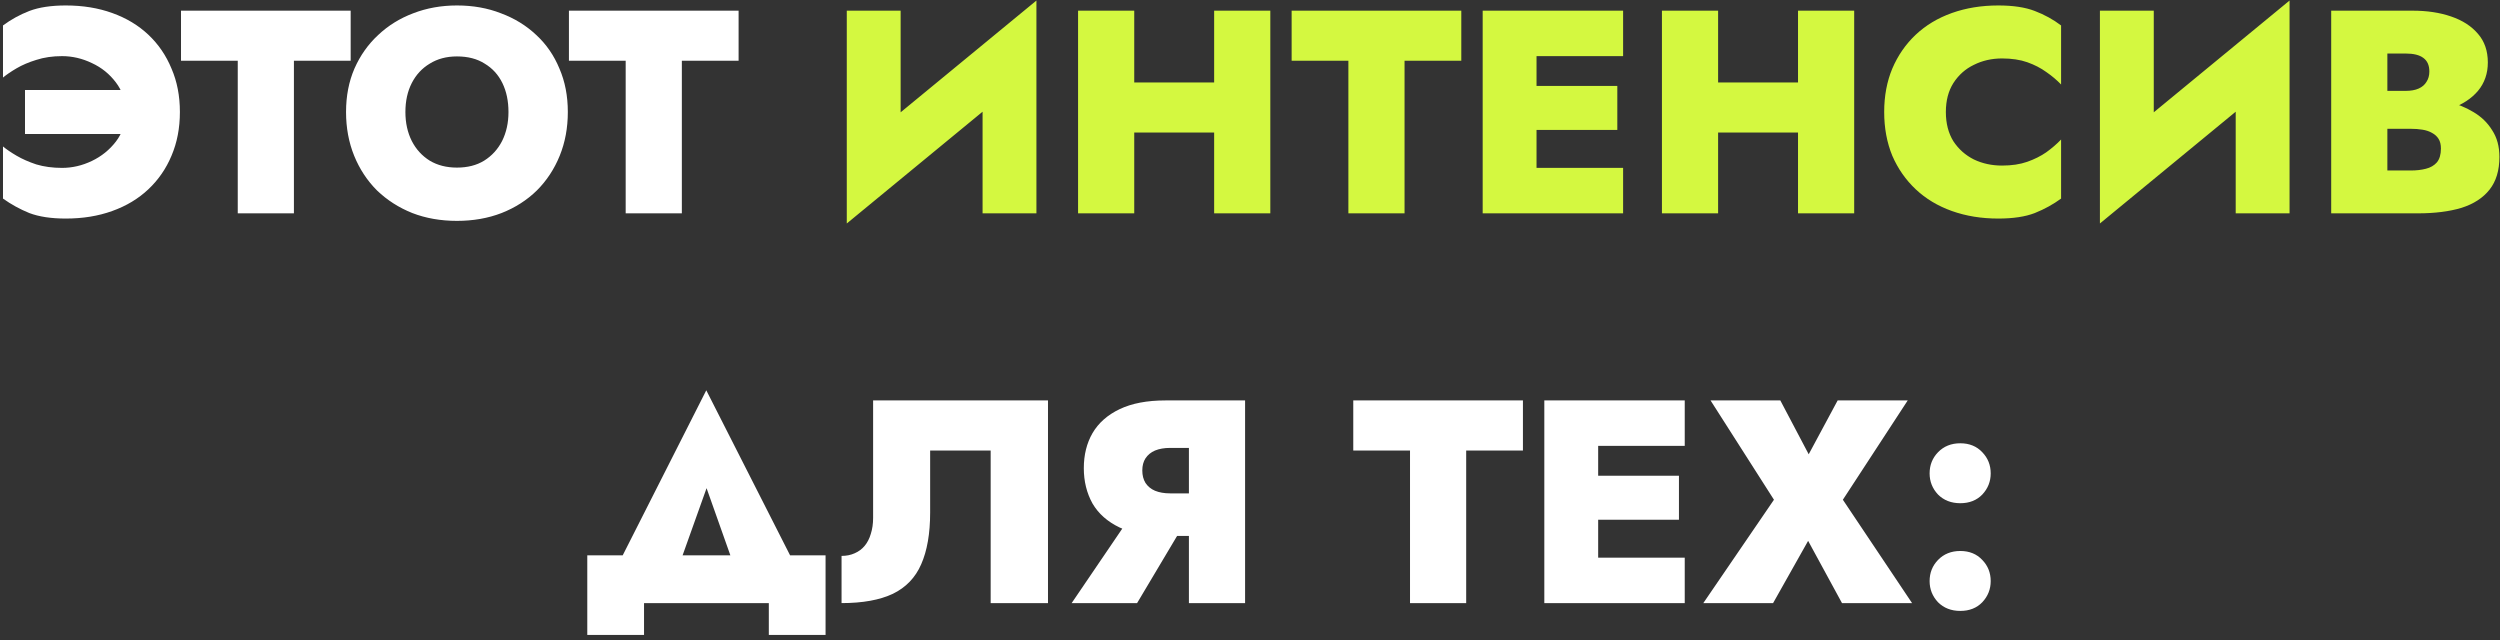 <?xml version="1.0" encoding="UTF-8"?> <svg xmlns="http://www.w3.org/2000/svg" width="449" height="115" viewBox="0 0 449 115" fill="none"><rect x="0" y="0" width="449" height="115" fill="#333333" stroke="none"/> <path d="M4.49 24.069H23.159V16.165H4.49V24.069ZM22.535 20.117C22.535 22.163 21.962 23.931 20.819 25.421C19.674 26.912 18.236 28.073 16.503 28.905C14.769 29.737 12.984 30.153 11.146 30.153C9.448 30.153 7.905 29.945 6.518 29.529C5.166 29.079 3.988 28.559 2.982 27.969C1.977 27.38 1.162 26.825 0.538 26.305V35.665C1.994 36.705 3.572 37.572 5.27 38.265C7.004 38.924 9.188 39.253 11.822 39.253C14.873 39.253 17.646 38.803 20.142 37.901C22.673 37 24.84 35.7 26.642 34.001C28.445 32.303 29.832 30.292 30.802 27.969C31.808 25.612 32.31 22.995 32.31 20.117C32.31 17.24 31.808 14.64 30.802 12.317C29.832 9.96 28.445 7.932 26.642 6.233C24.84 4.535 22.673 3.235 20.142 2.333C17.646 1.432 14.873 0.981 11.822 0.981C9.188 0.981 7.004 1.311 5.27 1.969C3.572 2.628 1.994 3.495 0.538 4.569V13.929C1.162 13.409 1.977 12.855 2.982 12.265C3.988 11.676 5.166 11.173 6.518 10.757C7.905 10.307 9.448 10.081 11.146 10.081C12.984 10.081 14.769 10.497 16.503 11.329C18.236 12.127 19.674 13.288 20.819 14.813C21.962 16.304 22.535 18.072 22.535 20.117ZM32.508 10.913H42.7V38.317H52.788V10.913H62.98V1.917H32.508V10.913ZM72.81 20.117C72.81 18.141 73.192 16.408 73.954 14.917C74.717 13.427 75.792 12.265 77.178 11.433C78.565 10.567 80.194 10.133 82.066 10.133C84.042 10.133 85.706 10.567 87.058 11.433C88.445 12.265 89.502 13.427 90.23 14.917C90.958 16.408 91.322 18.141 91.322 20.117C91.322 22.059 90.941 23.792 90.178 25.317C89.416 26.808 88.341 27.987 86.954 28.853C85.602 29.685 83.973 30.101 82.066 30.101C80.194 30.101 78.565 29.685 77.178 28.853C75.792 27.987 74.717 26.808 73.954 25.317C73.192 23.792 72.81 22.059 72.81 20.117ZM62.15 20.117C62.15 22.96 62.636 25.577 63.606 27.969C64.577 30.361 65.946 32.441 67.714 34.209C69.517 35.943 71.632 37.295 74.058 38.265C76.485 39.201 79.154 39.669 82.066 39.669C84.978 39.669 87.648 39.201 90.074 38.265C92.536 37.295 94.65 35.943 96.418 34.209C98.186 32.441 99.556 30.361 100.526 27.969C101.497 25.577 101.982 22.96 101.982 20.117C101.982 17.24 101.48 14.64 100.474 12.317C99.504 9.96 98.117 7.949 96.314 6.285C94.512 4.587 92.397 3.287 89.97 2.385C87.578 1.449 84.944 0.981 82.066 0.981C79.258 0.981 76.641 1.449 74.214 2.385C71.822 3.287 69.725 4.587 67.922 6.285C66.12 7.949 64.698 9.96 63.658 12.317C62.653 14.64 62.15 17.24 62.15 20.117ZM102.18 10.913H112.372V38.317H122.46V10.913H132.652V1.917H102.18V10.913ZM126.9 87.673L133.66 106.757H145.464L126.848 70.097L108.284 106.757H120.088L126.9 87.673ZM138.08 108.317V114.037H148.272V99.737H105.476V114.037H115.668V108.317H138.08ZM188.219 71.917H156.811V93.029C156.811 94.069 156.672 95.023 156.395 95.889C156.152 96.721 155.788 97.432 155.303 98.021C154.818 98.611 154.211 99.061 153.483 99.373C152.79 99.685 152.01 99.841 151.143 99.841V108.317C154.922 108.317 157.99 107.763 160.347 106.653C162.704 105.509 164.403 103.741 165.443 101.349C166.518 98.923 167.055 95.82 167.055 92.041V80.913H177.923V108.317H188.219V71.917ZM213.789 92.249H203.389L192.469 108.317H204.221L213.789 92.249ZM223.617 71.917H213.529V108.317H223.617V71.917ZM217.169 80.445V71.917H209.317C206.024 71.917 203.285 72.437 201.101 73.477C198.917 74.517 197.288 75.956 196.213 77.793C195.173 79.596 194.653 81.693 194.653 84.085C194.653 86.443 195.173 88.557 196.213 90.429C197.288 92.267 198.917 93.705 201.101 94.745C203.285 95.751 206.024 96.253 209.317 96.253H217.169V88.609H210.149C209.109 88.609 208.208 88.453 207.445 88.141C206.717 87.829 206.145 87.361 205.729 86.737C205.348 86.113 205.157 85.368 205.157 84.501C205.157 83.635 205.348 82.907 205.729 82.317C206.145 81.693 206.717 81.225 207.445 80.913C208.208 80.601 209.109 80.445 210.149 80.445H217.169ZM243.047 80.913H253.239V108.317H263.327V80.913H273.519V71.917H243.047V80.913ZM284.223 108.317H302.579V100.153H284.223V108.317ZM284.223 80.081H302.579V71.917H284.223V80.081ZM284.223 93.341H301.539V85.437H284.223V93.341ZM277.359 71.917V108.317H287.031V71.917H277.359ZM330.043 71.917L324.843 81.589L319.747 71.917H307.215L318.603 89.753L305.915 108.317H318.447L324.739 97.137L330.823 108.317H343.407L330.979 89.753L342.627 71.917H330.043ZM346.558 104.365C346.558 105.821 347.061 107.087 348.066 108.161C349.106 109.201 350.441 109.721 352.07 109.721C353.7 109.721 355.017 109.201 356.022 108.161C357.028 107.087 357.53 105.821 357.53 104.365C357.53 102.875 357.028 101.609 356.022 100.569C355.017 99.495 353.7 98.957 352.07 98.957C350.441 98.957 349.106 99.495 348.066 100.569C347.061 101.609 346.558 102.875 346.558 104.365ZM346.558 85.021C346.558 86.477 347.061 87.743 348.066 88.817C349.106 89.857 350.441 90.377 352.07 90.377C353.7 90.377 355.017 89.857 356.022 88.817C357.028 87.743 357.53 86.477 357.53 85.021C357.53 83.531 357.028 82.265 356.022 81.225C355.017 80.151 353.7 79.613 352.07 79.613C350.441 79.613 349.106 80.151 348.066 81.225C347.061 82.265 346.558 83.531 346.558 85.021Z" fill="white"></path> <path d="M185.882 12.317L186.142 0.097L152.342 27.917L152.082 40.137L185.882 12.317ZM161.754 1.917H152.082V40.137L161.754 30.621V1.917ZM186.142 0.097L176.47 10.029V38.317H186.142V0.097ZM196.065 23.809H224.405V14.813H196.065V23.809ZM218.061 1.917V38.317H228.149V1.917H218.061ZM193.621 1.917V38.317H203.709V1.917H193.621ZM231.977 10.913H242.169V38.317H252.257V10.913H262.449V1.917H231.977V10.913ZM273.153 38.317H291.509V30.153H273.153V38.317ZM273.153 10.081H291.509V1.917H273.153V10.081ZM273.153 23.341H290.469V15.437H273.153V23.341ZM266.289 1.917V38.317H275.961V1.917H266.289ZM300.928 23.809H329.268V14.813H300.928V23.809ZM322.924 1.917V38.317H333.012V1.917H322.924ZM298.484 1.917V38.317H308.572V1.917H298.484ZM349.476 20.117C349.476 18.072 349.927 16.339 350.828 14.917C351.764 13.461 352.995 12.369 354.52 11.641C356.046 10.879 357.727 10.497 359.564 10.497C361.298 10.497 362.806 10.723 364.088 11.173C365.371 11.624 366.515 12.213 367.52 12.941C368.526 13.635 369.41 14.38 370.172 15.177V4.569C368.751 3.495 367.174 2.628 365.44 1.969C363.742 1.311 361.558 0.981 358.888 0.981C355.872 0.981 353.099 1.432 350.568 2.333C348.038 3.235 345.871 4.535 344.068 6.233C342.266 7.932 340.862 9.96 339.856 12.317C338.886 14.64 338.4 17.24 338.4 20.117C338.4 22.995 338.886 25.612 339.856 27.969C340.862 30.292 342.266 32.303 344.068 34.001C345.871 35.7 348.038 37 350.568 37.901C353.099 38.803 355.872 39.253 358.888 39.253C361.558 39.253 363.742 38.924 365.44 38.265C367.174 37.572 368.751 36.705 370.172 35.665V25.057C369.41 25.855 368.526 26.617 367.52 27.345C366.515 28.039 365.371 28.611 364.088 29.061C362.806 29.512 361.298 29.737 359.564 29.737C357.727 29.737 356.046 29.373 354.52 28.645C352.995 27.883 351.764 26.791 350.828 25.369C349.927 23.913 349.476 22.163 349.476 20.117ZM410.944 12.317L411.204 0.097L377.404 27.917L377.144 40.137L410.944 12.317ZM386.816 1.917H377.144V40.137L386.816 30.621V1.917ZM411.204 0.097L401.532 10.029V38.317H411.204V0.097ZM426.171 20.533H433.295C435.895 20.533 438.201 20.187 440.211 19.493C442.257 18.765 443.869 17.708 445.047 16.321C446.226 14.9 446.815 13.201 446.815 11.225C446.815 9.145 446.226 7.429 445.047 6.077C443.869 4.691 442.257 3.651 440.211 2.957C438.201 2.264 435.895 1.917 433.295 1.917H418.683V38.317H434.231C437.282 38.317 439.899 37.988 442.083 37.329C444.267 36.636 445.949 35.544 447.127 34.053C448.306 32.563 448.895 30.604 448.895 28.177C448.895 26.305 448.462 24.711 447.595 23.393C446.763 22.041 445.637 20.949 444.215 20.117C442.794 19.251 441.217 18.627 439.483 18.245C437.75 17.829 435.999 17.621 434.231 17.621H426.171V23.133H432.983C433.746 23.133 434.439 23.185 435.063 23.289C435.722 23.393 436.294 23.584 436.779 23.861C437.299 24.139 437.698 24.503 437.975 24.953C438.253 25.404 438.391 25.976 438.391 26.669C438.391 27.744 438.149 28.576 437.663 29.165C437.178 29.72 436.519 30.101 435.687 30.309C434.89 30.517 433.989 30.621 432.983 30.621H428.771V9.613H432.047C433.469 9.613 434.526 9.873 435.219 10.393C435.947 10.913 436.311 11.728 436.311 12.837C436.311 13.565 436.138 14.189 435.791 14.709C435.479 15.229 435.011 15.628 434.387 15.905C433.763 16.183 432.983 16.321 432.047 16.321H426.171V20.533Z" fill="#D4F840"></path> </svg> 